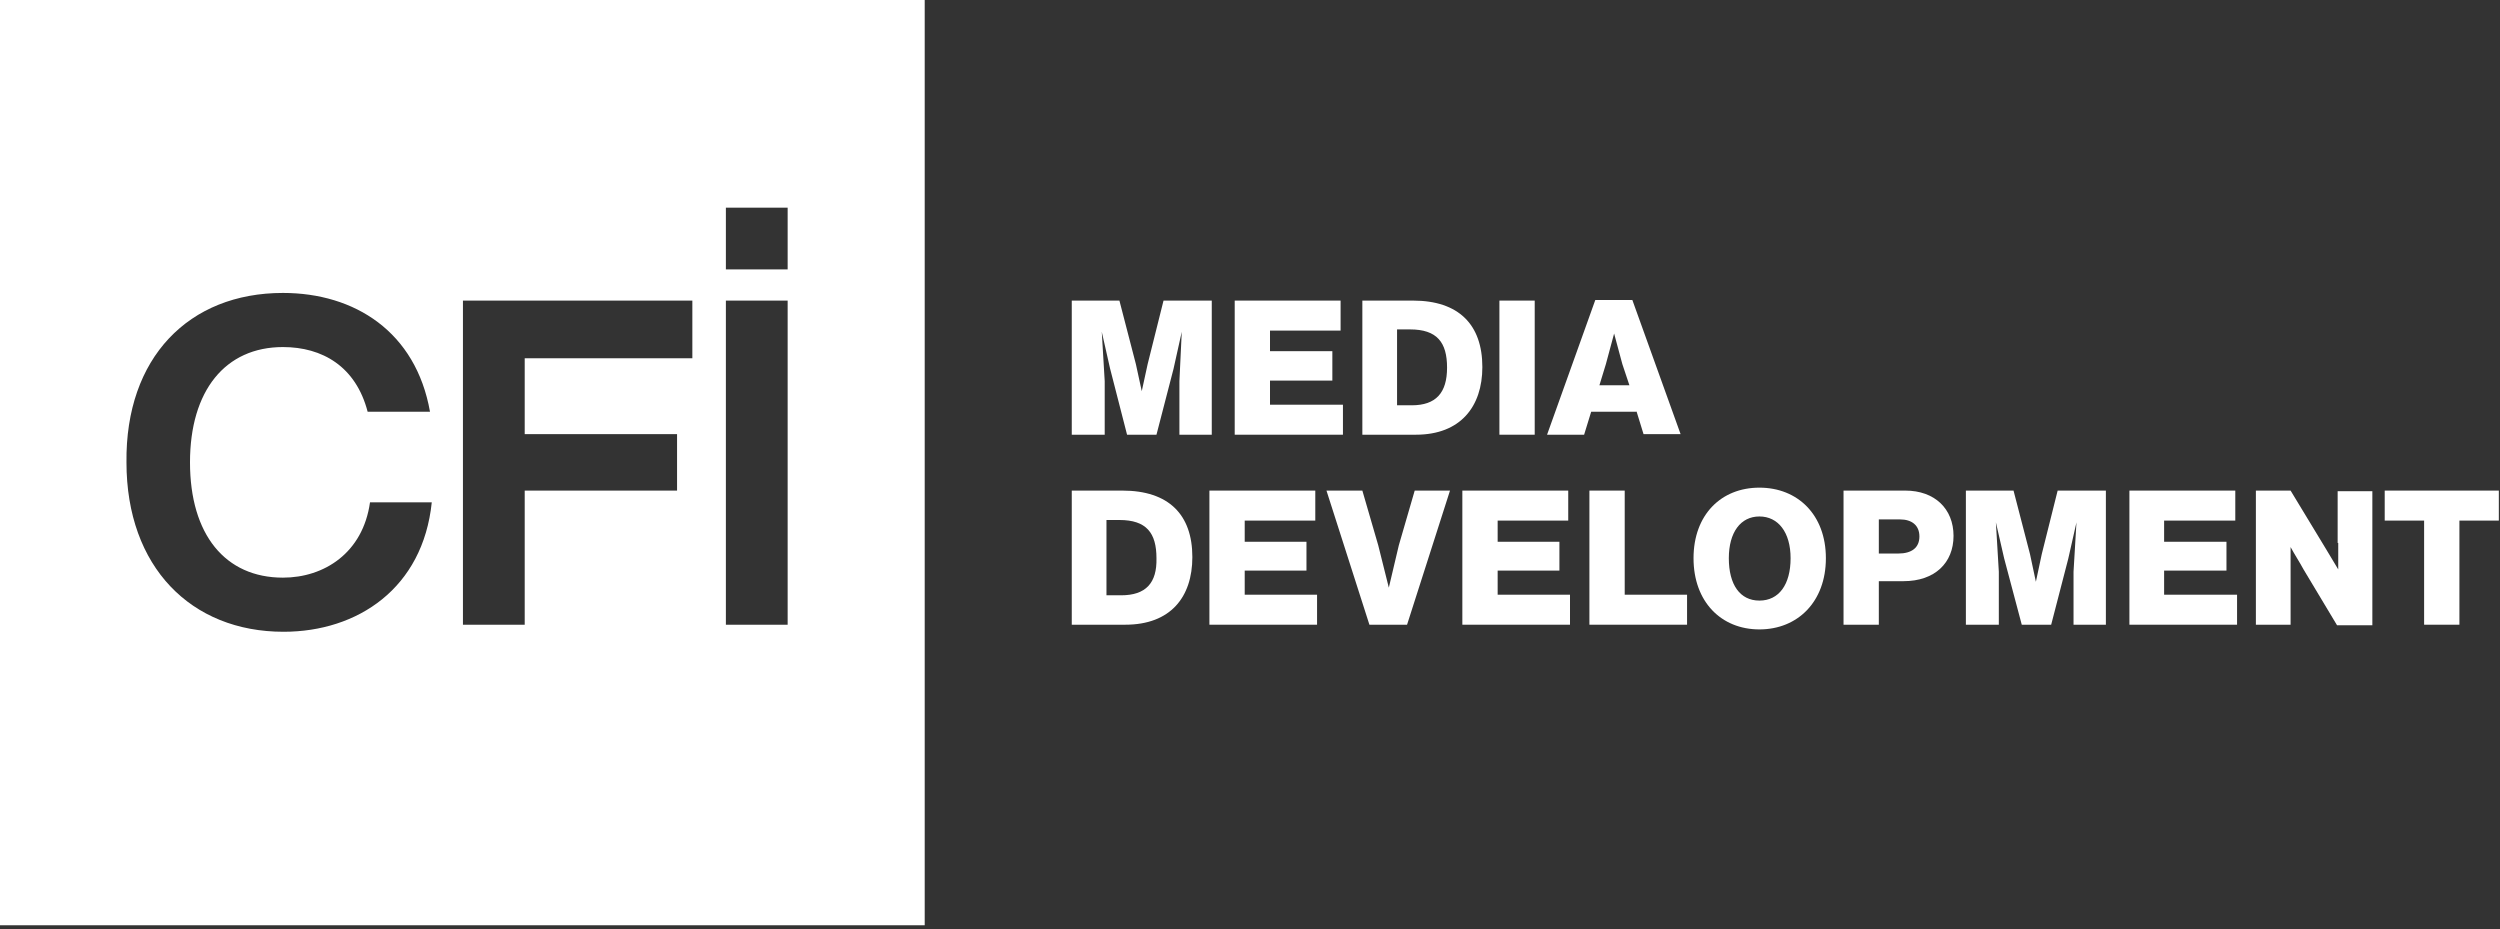 <svg width="425" height="158" viewBox="0 0 425 158" fill="none" xmlns="http://www.w3.org/2000/svg">
<rect x="0" y="0" width="425" height="158" fill="#333333" stroke="none"/>
<path d="M0 157.3H157.2V0H0V157.3ZM133.9 106.2H123.4V51.1H133.9V106.2ZM123.4 35.3H133.9V45.8H123.4V35.3ZM78.7 51.1H117.7V60.9H89.2V73.8H115.1V83.4H89.2V106.2H78.7V51.1ZM48.1 49.8C60.3 49.8 70.7 56.4 73.1 70H62.5C60.5 62.3 54.8 59 48.1 59C38.3 59 32.3 66.4 32.3 78.6C32.3 90.9 38.3 98.2 48.1 98.2C55.1 98.2 61.7 94 62.9 85.4H73.4C71.9 100 60.8 107.4 48.2 107.4C32.5 107.4 21.5 96.4 21.5 78.6C21.3 60.8 32.1 49.8 48.1 49.8Z" fill="white"/>
<path d="M347.1 94.2L346.1 98.9L345.1 94.2L342.3 83.4H334.2V106.2H339.8V97.2L339.3 88.8L340.7 94.9L343.7 106.2H348.7L351.6 95L353 88.8L352.5 97.2V106.2H358V83.4H349.8L347.1 94.2Z" fill="white"/>
<path d="M299.1 82.9C292.6 82.9 287.9 87.5 287.9 94.9C287.9 102.3 292.6 107 299.1 107C305.6 107 310.4 102.3 310.4 94.9C310.4 87.5 305.6 82.9 299.1 82.9ZM299.1 102.1C295.8 102.1 293.9 99.4 293.9 94.9C293.9 90.5 295.9 87.8 299.1 87.8C302.3 87.8 304.4 90.5 304.4 94.9C304.4 99.4 302.4 102.1 299.1 102.1Z" fill="white"/>
<path d="M367.9 97H378.5V92.1H367.9V88.5H380V83.4H362V106.2H380.3V101.1H367.9V97Z" fill="white"/>
<path d="M397.5 92.3C397.5 93.8 397.5 95.3 397.5 96.8C396.8 95.6 396.1 94.5 395.4 93.3L389.4 83.4H383.5V106.2H389.4V97.4C389.4 95.9 389.4 94.4 389.4 93C390.1 94.3 390.9 95.5 391.6 96.8L397.3 106.3H403.3V83.5H397.4V92.3H397.5Z" fill="white"/>
<path d="M405.4 83.4V88.5H412.1V106.2H418.1V88.5H424.8V83.4H405.4Z" fill="white"/>
<path d="M323.9 83.4H313.4V106.2H319.4V98.8H323.6C328.9 98.8 332.1 95.7 332.1 91.1C332.1 86.5 328.9 83.4 323.9 83.4ZM322.7 94.1H319.4V88.3H323C325 88.3 326.3 89.3 326.3 91.2C326.3 93.1 325 94.1 322.7 94.1Z" fill="white"/>
<path d="M276.2 83.4H270.2V106.2H286.8V101.1H276.2V83.4Z" fill="white"/>
<path d="M190.8 83.4H182.2V106.2H191.3C199 106.2 202.7 101.5 202.7 94.7C202.7 87.5 198.7 83.4 190.8 83.4ZM190.6 101.2H188.1V88.4H190.3C194.9 88.4 196.6 90.6 196.6 94.9C196.7 99.1 194.8 101.2 190.6 101.2Z" fill="white"/>
<path d="M254.6 97H265.1V92.1H254.6V88.5H266.6V83.4H248.6V106.2H266.9V101.1H254.6V97Z" fill="white"/>
<path d="M237.8 92.7L236.1 99.9L234.3 92.7L231.6 83.4H225.5L232.8 106.2H239.2L246.5 83.4H240.5L237.8 92.7Z" fill="white"/>
<path d="M211.6 97H222.1V92.1H211.6V88.5H223.6V83.4H205.6V106.2H223.9V101.1H211.6V97Z" fill="white"/>
<path d="M260.9 51.1H254.9V73.9H260.9V51.1Z" fill="white"/>
<path d="M228.3 68.8H215.9V64.7H226.5V59.7H215.9V56.2H227.9V51.1H209.9V73.9H228.3V68.8Z" fill="white"/>
<path d="M278.2 69.9L279.4 73.8H285.7L277.5 51H271.2L263 73.9H269.3L270.5 70H278.2V69.9ZM273 61.9L274.4 56.7L275.8 61.9L277 65.5H271.9L273 61.9Z" fill="white"/>
<path d="M187.8 64.8L187.3 56.4L188.7 62.6L191.6 73.9H196.6L199.5 62.7L200.9 56.4L200.5 64.8V73.9H206V51.1H197.8L195.1 61.9L194.1 66.5L193.1 61.9L190.3 51.1H182.2V73.9H187.8V64.8Z" fill="white"/>
<path d="M252 62.4C252 55.2 248 51.1 240.2 51.1H231.6V73.9H240.7C248.3 73.9 252 69.1 252 62.4ZM237.5 68.8V56H239.7C244.3 56 246 58.2 246 62.5C246 66.8 244.1 68.9 240 68.9H237.5V68.8Z" fill="white"/>
</svg>
